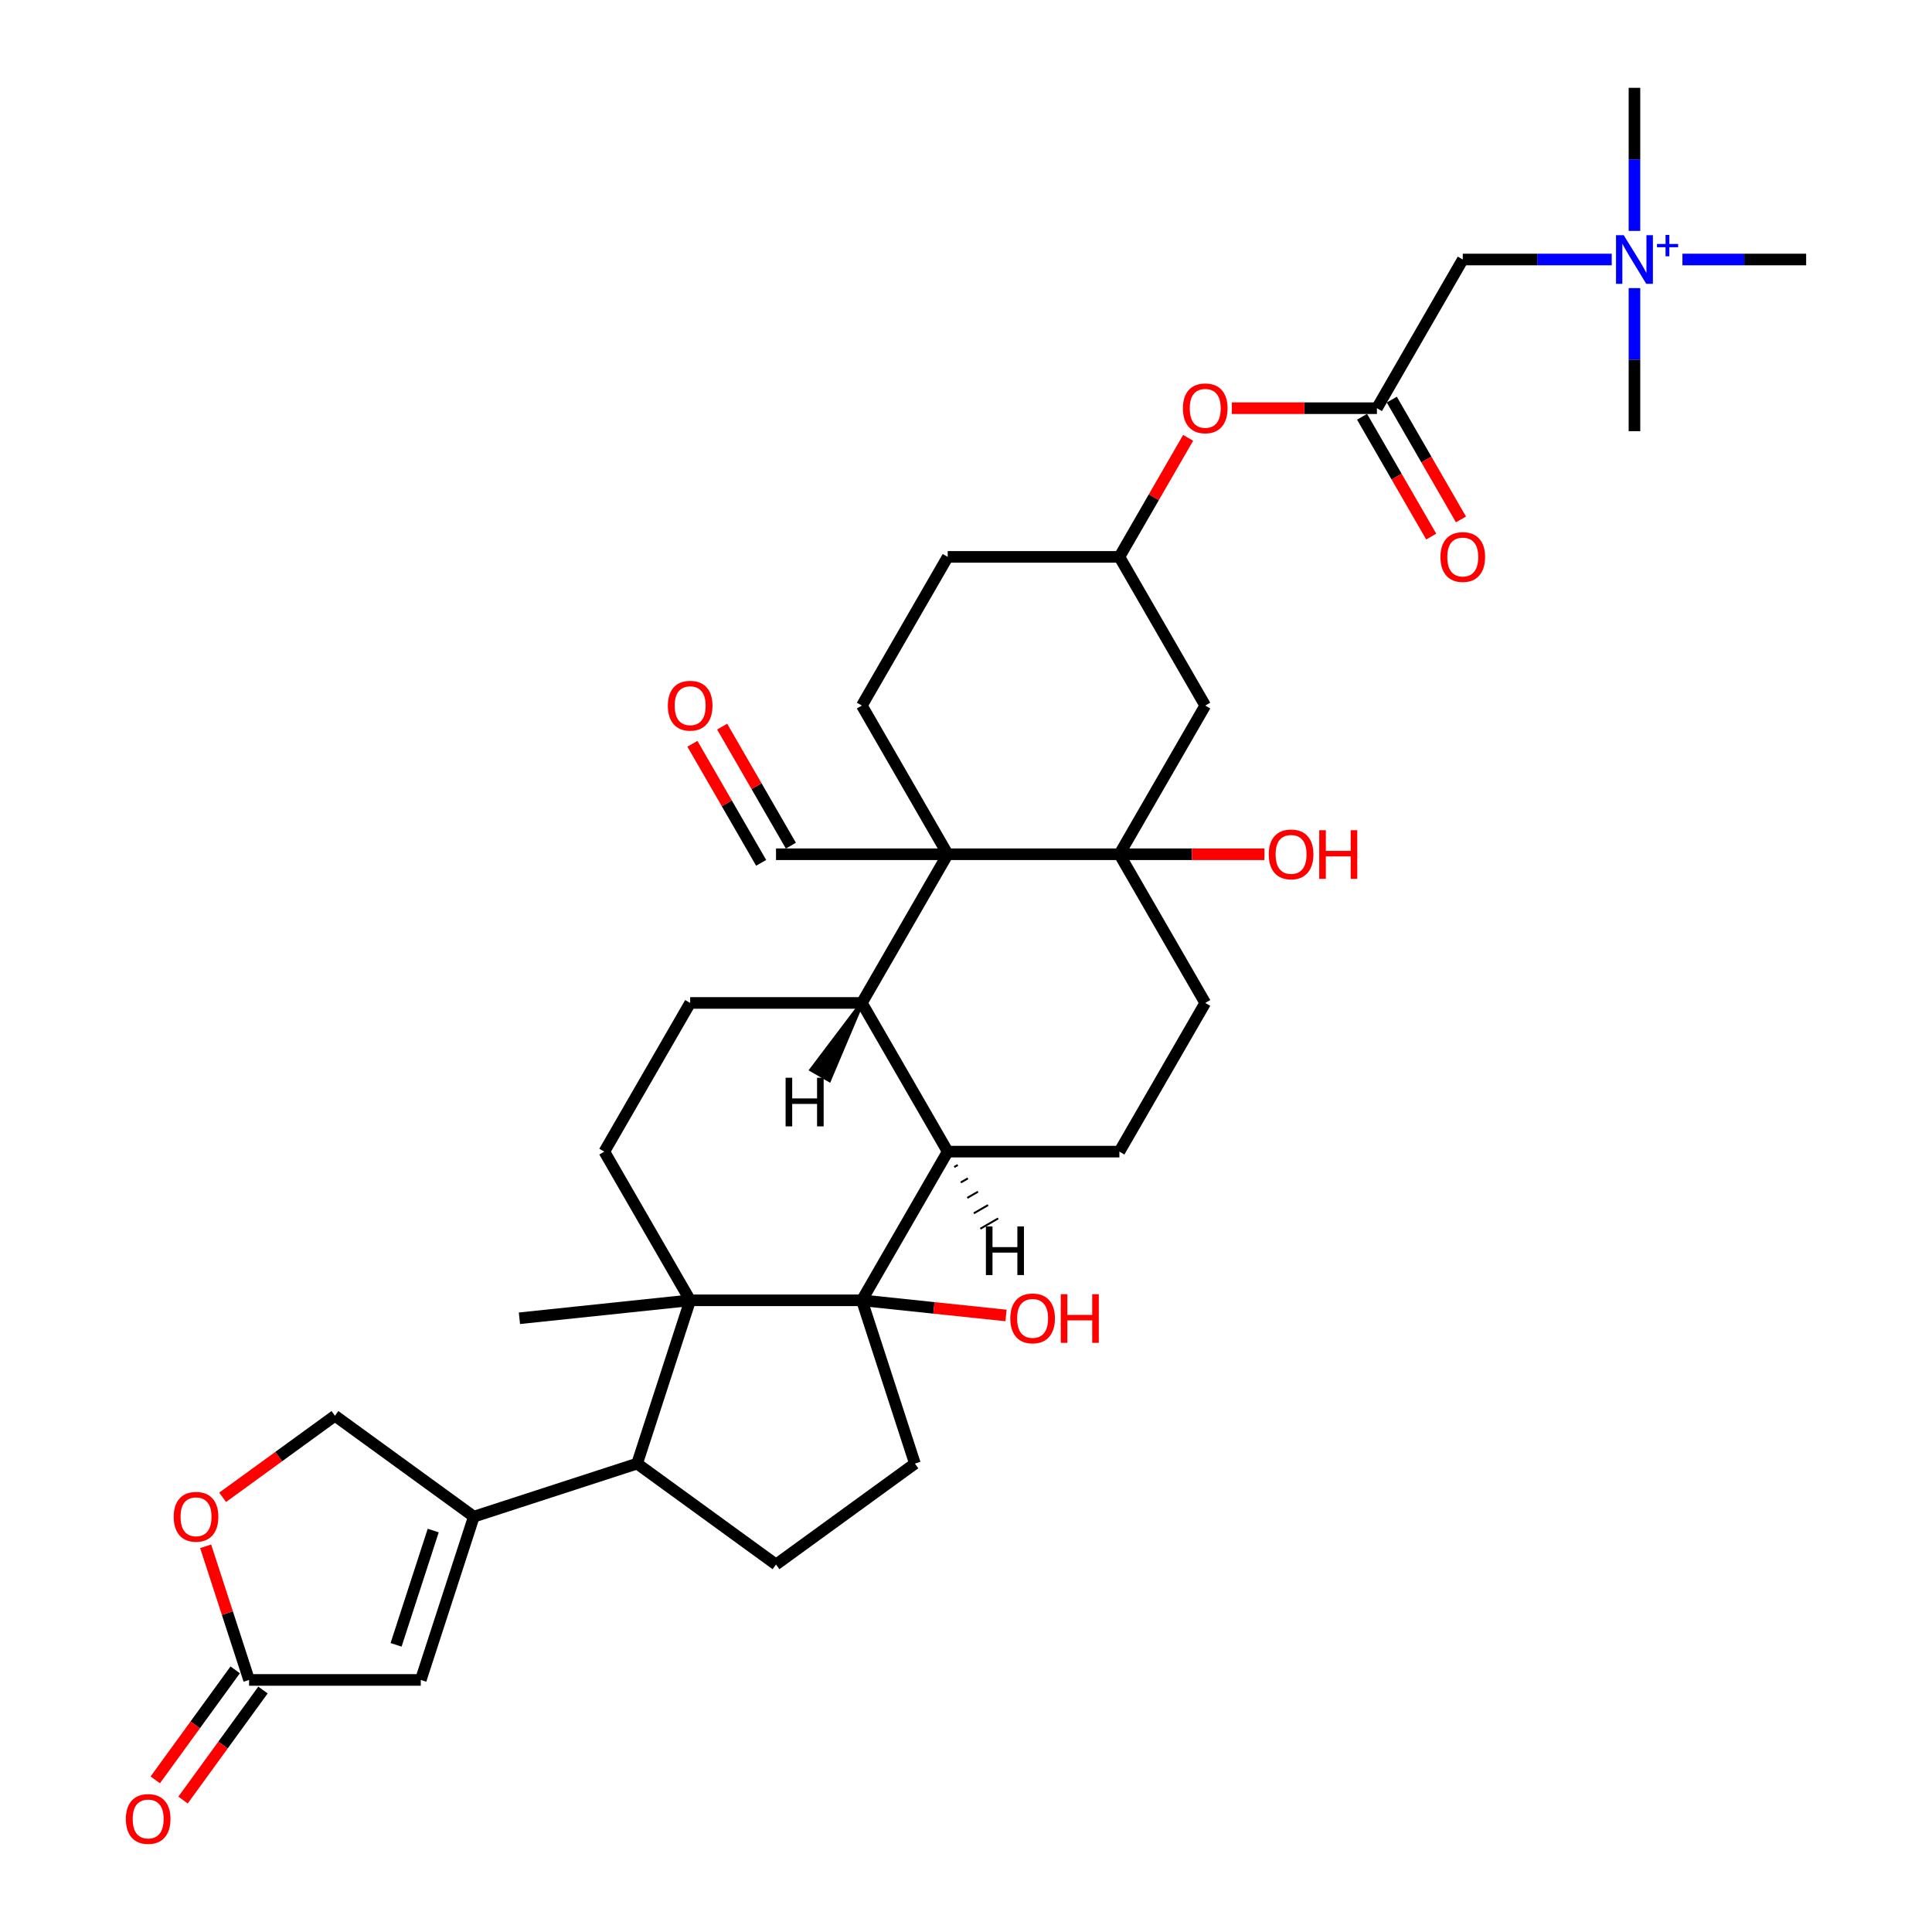 <?xml version='1.0' encoding='iso-8859-1'?>
<svg version='1.1' baseProfile='full'
              xmlns='http://www.w3.org/2000/svg'
                      xmlns:rdkit='http://www.rdkit.org/xml'
                      xmlns:xlink='http://www.w3.org/1999/xlink'
                  xml:space='preserve'
width='1000px' height='1000px' viewBox='0 0 1000 1000'>
<!-- END OF HEADER -->
<rect style='opacity:1.0;fill:#FFFFFF;stroke:none' width='1000' height='1000' x='0' y='0'> </rect>
<path class='bond-1' d='M 446.097,673.041 L 357.232,673.041' style='fill:none;fill-rule:evenodd;stroke:#000000;stroke-width:6px;stroke-linecap:butt;stroke-linejoin:miter;stroke-opacity:1' />
<path class='bond-4' d='M 446.097,673.041 L 490.53,596.081' style='fill:none;fill-rule:evenodd;stroke:#000000;stroke-width:6px;stroke-linecap:butt;stroke-linejoin:miter;stroke-opacity:1' />
<path class='bond-9' d='M 446.097,673.041 L 473.558,757.557' style='fill:none;fill-rule:evenodd;stroke:#000000;stroke-width:6px;stroke-linecap:butt;stroke-linejoin:miter;stroke-opacity:1' />
<path class='bond-27' d='M 446.097,673.041 L 483.4,676.962' style='fill:none;fill-rule:evenodd;stroke:#000000;stroke-width:6px;stroke-linecap:butt;stroke-linejoin:miter;stroke-opacity:1' />
<path class='bond-27' d='M 483.4,676.962 L 520.702,680.882' style='fill:none;fill-rule:evenodd;stroke:#FF0000;stroke-width:6px;stroke-linecap:butt;stroke-linejoin:miter;stroke-opacity:1' />
<path class='bond-0' d='M 490.53,442.161 L 446.097,519.121' style='fill:none;fill-rule:evenodd;stroke:#000000;stroke-width:6px;stroke-linecap:butt;stroke-linejoin:miter;stroke-opacity:1' />
<path class='bond-12' d='M 490.53,442.161 L 446.097,365.201' style='fill:none;fill-rule:evenodd;stroke:#000000;stroke-width:6px;stroke-linecap:butt;stroke-linejoin:miter;stroke-opacity:1' />
<path class='bond-21' d='M 490.53,442.161 L 401.664,442.161' style='fill:none;fill-rule:evenodd;stroke:#000000;stroke-width:6px;stroke-linecap:butt;stroke-linejoin:miter;stroke-opacity:1' />
<path class='bond-37' d='M 490.53,442.161 L 579.396,442.161' style='fill:none;fill-rule:evenodd;stroke:#000000;stroke-width:6px;stroke-linecap:butt;stroke-linejoin:miter;stroke-opacity:1' />
<path class='bond-6' d='M 357.232,673.041 L 329.77,757.557' style='fill:none;fill-rule:evenodd;stroke:#000000;stroke-width:6px;stroke-linecap:butt;stroke-linejoin:miter;stroke-opacity:1' />
<path class='bond-10' d='M 357.232,673.041 L 312.799,596.081' style='fill:none;fill-rule:evenodd;stroke:#000000;stroke-width:6px;stroke-linecap:butt;stroke-linejoin:miter;stroke-opacity:1' />
<path class='bond-31' d='M 357.232,673.041 L 268.852,682.33' style='fill:none;fill-rule:evenodd;stroke:#000000;stroke-width:6px;stroke-linecap:butt;stroke-linejoin:miter;stroke-opacity:1' />
<path class='bond-2' d='M 579.396,442.161 L 623.829,519.121' style='fill:none;fill-rule:evenodd;stroke:#000000;stroke-width:6px;stroke-linecap:butt;stroke-linejoin:miter;stroke-opacity:1' />
<path class='bond-11' d='M 579.396,442.161 L 623.829,365.201' style='fill:none;fill-rule:evenodd;stroke:#000000;stroke-width:6px;stroke-linecap:butt;stroke-linejoin:miter;stroke-opacity:1' />
<path class='bond-28' d='M 579.396,442.161 L 616.942,442.161' style='fill:none;fill-rule:evenodd;stroke:#000000;stroke-width:6px;stroke-linecap:butt;stroke-linejoin:miter;stroke-opacity:1' />
<path class='bond-28' d='M 616.942,442.161 L 654.488,442.161' style='fill:none;fill-rule:evenodd;stroke:#FF0000;stroke-width:6px;stroke-linecap:butt;stroke-linejoin:miter;stroke-opacity:1' />
<path class='bond-3' d='M 446.097,519.121 L 490.53,596.081' style='fill:none;fill-rule:evenodd;stroke:#000000;stroke-width:6px;stroke-linecap:butt;stroke-linejoin:miter;stroke-opacity:1' />
<path class='bond-13' d='M 446.097,519.121 L 357.232,519.121' style='fill:none;fill-rule:evenodd;stroke:#000000;stroke-width:6px;stroke-linecap:butt;stroke-linejoin:miter;stroke-opacity:1' />
<path class='bond-40' d='M 446.097,519.121 L 419.978,553.697 L 429.213,559.029 Z' style='fill:#000000;fill-rule:evenodd;fill-opacity:1;stroke:#000000;stroke-width:2px;stroke-linecap:butt;stroke-linejoin:miter;stroke-opacity:1;' />
<path class='bond-17' d='M 490.53,596.081 L 579.396,596.081' style='fill:none;fill-rule:evenodd;stroke:#000000;stroke-width:6px;stroke-linecap:butt;stroke-linejoin:miter;stroke-opacity:1' />
<path class='bond-41' d='M 493.907,604.063 L 495.754,602.996' style='fill:none;fill-rule:evenodd;stroke:#000000;stroke-width:1.0px;stroke-linecap:butt;stroke-linejoin:miter;stroke-opacity:1' />
<path class='bond-41' d='M 497.284,612.044 L 500.978,609.911' style='fill:none;fill-rule:evenodd;stroke:#000000;stroke-width:1.0px;stroke-linecap:butt;stroke-linejoin:miter;stroke-opacity:1' />
<path class='bond-41' d='M 500.661,620.026 L 506.202,616.827' style='fill:none;fill-rule:evenodd;stroke:#000000;stroke-width:1.0px;stroke-linecap:butt;stroke-linejoin:miter;stroke-opacity:1' />
<path class='bond-41' d='M 504.038,628.007 L 511.426,623.742' style='fill:none;fill-rule:evenodd;stroke:#000000;stroke-width:1.0px;stroke-linecap:butt;stroke-linejoin:miter;stroke-opacity:1' />
<path class='bond-41' d='M 507.414,635.989 L 516.65,630.657' style='fill:none;fill-rule:evenodd;stroke:#000000;stroke-width:1.0px;stroke-linecap:butt;stroke-linejoin:miter;stroke-opacity:1' />
<path class='bond-5' d='M 245.254,785.018 L 329.77,757.557' style='fill:none;fill-rule:evenodd;stroke:#000000;stroke-width:6px;stroke-linecap:butt;stroke-linejoin:miter;stroke-opacity:1' />
<path class='bond-7' d='M 245.254,785.018 L 217.793,869.535' style='fill:none;fill-rule:evenodd;stroke:#000000;stroke-width:6px;stroke-linecap:butt;stroke-linejoin:miter;stroke-opacity:1' />
<path class='bond-7' d='M 224.232,792.204 L 205.009,851.365' style='fill:none;fill-rule:evenodd;stroke:#000000;stroke-width:6px;stroke-linecap:butt;stroke-linejoin:miter;stroke-opacity:1' />
<path class='bond-19' d='M 245.254,785.018 L 173.36,732.784' style='fill:none;fill-rule:evenodd;stroke:#000000;stroke-width:6px;stroke-linecap:butt;stroke-linejoin:miter;stroke-opacity:1' />
<path class='bond-35' d='M 329.77,757.557 L 401.664,809.791' style='fill:none;fill-rule:evenodd;stroke:#000000;stroke-width:6px;stroke-linecap:butt;stroke-linejoin:miter;stroke-opacity:1' />
<path class='bond-8' d='M 217.793,869.535 L 128.927,869.535' style='fill:none;fill-rule:evenodd;stroke:#000000;stroke-width:6px;stroke-linecap:butt;stroke-linejoin:miter;stroke-opacity:1' />
<path class='bond-26' d='M 121.738,864.311 L 101.051,892.785' style='fill:none;fill-rule:evenodd;stroke:#000000;stroke-width:6px;stroke-linecap:butt;stroke-linejoin:miter;stroke-opacity:1' />
<path class='bond-26' d='M 101.051,892.785 L 80.364,921.258' style='fill:none;fill-rule:evenodd;stroke:#FF0000;stroke-width:6px;stroke-linecap:butt;stroke-linejoin:miter;stroke-opacity:1' />
<path class='bond-26' d='M 136.117,874.758 L 115.429,903.232' style='fill:none;fill-rule:evenodd;stroke:#000000;stroke-width:6px;stroke-linecap:butt;stroke-linejoin:miter;stroke-opacity:1' />
<path class='bond-26' d='M 115.429,903.232 L 94.742,931.705' style='fill:none;fill-rule:evenodd;stroke:#FF0000;stroke-width:6px;stroke-linecap:butt;stroke-linejoin:miter;stroke-opacity:1' />
<path class='bond-39' d='M 128.927,869.535 L 117.688,834.946' style='fill:none;fill-rule:evenodd;stroke:#000000;stroke-width:6px;stroke-linecap:butt;stroke-linejoin:miter;stroke-opacity:1' />
<path class='bond-39' d='M 117.688,834.946 L 106.45,800.357' style='fill:none;fill-rule:evenodd;stroke:#FF0000;stroke-width:6px;stroke-linecap:butt;stroke-linejoin:miter;stroke-opacity:1' />
<path class='bond-16' d='M 473.558,757.557 L 401.664,809.791' style='fill:none;fill-rule:evenodd;stroke:#000000;stroke-width:6px;stroke-linecap:butt;stroke-linejoin:miter;stroke-opacity:1' />
<path class='bond-36' d='M 312.799,596.081 L 357.232,519.121' style='fill:none;fill-rule:evenodd;stroke:#000000;stroke-width:6px;stroke-linecap:butt;stroke-linejoin:miter;stroke-opacity:1' />
<path class='bond-23' d='M 623.829,365.201 L 579.396,288.241' style='fill:none;fill-rule:evenodd;stroke:#000000;stroke-width:6px;stroke-linecap:butt;stroke-linejoin:miter;stroke-opacity:1' />
<path class='bond-30' d='M 446.097,365.201 L 490.53,288.241' style='fill:none;fill-rule:evenodd;stroke:#000000;stroke-width:6px;stroke-linecap:butt;stroke-linejoin:miter;stroke-opacity:1' />
<path class='bond-14' d='M 712.695,211.28 L 675.149,211.28' style='fill:none;fill-rule:evenodd;stroke:#000000;stroke-width:6px;stroke-linecap:butt;stroke-linejoin:miter;stroke-opacity:1' />
<path class='bond-14' d='M 675.149,211.28 L 637.603,211.28' style='fill:none;fill-rule:evenodd;stroke:#FF0000;stroke-width:6px;stroke-linecap:butt;stroke-linejoin:miter;stroke-opacity:1' />
<path class='bond-24' d='M 712.695,211.28 L 757.128,134.32' style='fill:none;fill-rule:evenodd;stroke:#000000;stroke-width:6px;stroke-linecap:butt;stroke-linejoin:miter;stroke-opacity:1' />
<path class='bond-25' d='M 704.999,215.724 L 722.9,246.73' style='fill:none;fill-rule:evenodd;stroke:#000000;stroke-width:6px;stroke-linecap:butt;stroke-linejoin:miter;stroke-opacity:1' />
<path class='bond-25' d='M 722.9,246.73 L 740.802,277.737' style='fill:none;fill-rule:evenodd;stroke:#FF0000;stroke-width:6px;stroke-linecap:butt;stroke-linejoin:miter;stroke-opacity:1' />
<path class='bond-25' d='M 720.391,206.837 L 738.292,237.844' style='fill:none;fill-rule:evenodd;stroke:#000000;stroke-width:6px;stroke-linecap:butt;stroke-linejoin:miter;stroke-opacity:1' />
<path class='bond-25' d='M 738.292,237.844 L 756.194,268.85' style='fill:none;fill-rule:evenodd;stroke:#FF0000;stroke-width:6px;stroke-linecap:butt;stroke-linejoin:miter;stroke-opacity:1' />
<path class='bond-15' d='M 115.24,775.011 L 144.3,753.898' style='fill:none;fill-rule:evenodd;stroke:#FF0000;stroke-width:6px;stroke-linecap:butt;stroke-linejoin:miter;stroke-opacity:1' />
<path class='bond-15' d='M 144.3,753.898 L 173.36,732.784' style='fill:none;fill-rule:evenodd;stroke:#000000;stroke-width:6px;stroke-linecap:butt;stroke-linejoin:miter;stroke-opacity:1' />
<path class='bond-18' d='M 579.396,596.081 L 623.829,519.121' style='fill:none;fill-rule:evenodd;stroke:#000000;stroke-width:6px;stroke-linecap:butt;stroke-linejoin:miter;stroke-opacity:1' />
<path class='bond-20' d='M 834.228,134.32 L 795.678,134.32' style='fill:none;fill-rule:evenodd;stroke:#0000FF;stroke-width:6px;stroke-linecap:butt;stroke-linejoin:miter;stroke-opacity:1' />
<path class='bond-20' d='M 795.678,134.32 L 757.128,134.32' style='fill:none;fill-rule:evenodd;stroke:#000000;stroke-width:6px;stroke-linecap:butt;stroke-linejoin:miter;stroke-opacity:1' />
<path class='bond-32' d='M 845.994,119.515 L 845.994,82.485' style='fill:none;fill-rule:evenodd;stroke:#0000FF;stroke-width:6px;stroke-linecap:butt;stroke-linejoin:miter;stroke-opacity:1' />
<path class='bond-32' d='M 845.994,82.485 L 845.994,45.455' style='fill:none;fill-rule:evenodd;stroke:#000000;stroke-width:6px;stroke-linecap:butt;stroke-linejoin:miter;stroke-opacity:1' />
<path class='bond-33' d='M 845.994,149.125 L 845.994,186.156' style='fill:none;fill-rule:evenodd;stroke:#0000FF;stroke-width:6px;stroke-linecap:butt;stroke-linejoin:miter;stroke-opacity:1' />
<path class='bond-33' d='M 845.994,186.156 L 845.994,223.186' style='fill:none;fill-rule:evenodd;stroke:#000000;stroke-width:6px;stroke-linecap:butt;stroke-linejoin:miter;stroke-opacity:1' />
<path class='bond-34' d='M 870.827,134.32 L 902.843,134.32' style='fill:none;fill-rule:evenodd;stroke:#0000FF;stroke-width:6px;stroke-linecap:butt;stroke-linejoin:miter;stroke-opacity:1' />
<path class='bond-34' d='M 902.843,134.32 L 934.859,134.32' style='fill:none;fill-rule:evenodd;stroke:#000000;stroke-width:6px;stroke-linecap:butt;stroke-linejoin:miter;stroke-opacity:1' />
<path class='bond-29' d='M 409.36,437.717 L 391.572,406.906' style='fill:none;fill-rule:evenodd;stroke:#000000;stroke-width:6px;stroke-linecap:butt;stroke-linejoin:miter;stroke-opacity:1' />
<path class='bond-29' d='M 391.572,406.906 L 373.783,376.096' style='fill:none;fill-rule:evenodd;stroke:#FF0000;stroke-width:6px;stroke-linecap:butt;stroke-linejoin:miter;stroke-opacity:1' />
<path class='bond-29' d='M 393.968,446.604 L 376.18,415.793' style='fill:none;fill-rule:evenodd;stroke:#000000;stroke-width:6px;stroke-linecap:butt;stroke-linejoin:miter;stroke-opacity:1' />
<path class='bond-29' d='M 376.18,415.793 L 358.391,384.982' style='fill:none;fill-rule:evenodd;stroke:#FF0000;stroke-width:6px;stroke-linecap:butt;stroke-linejoin:miter;stroke-opacity:1' />
<path class='bond-22' d='M 614.973,226.619 L 597.185,257.43' style='fill:none;fill-rule:evenodd;stroke:#FF0000;stroke-width:6px;stroke-linecap:butt;stroke-linejoin:miter;stroke-opacity:1' />
<path class='bond-22' d='M 597.185,257.43 L 579.396,288.241' style='fill:none;fill-rule:evenodd;stroke:#000000;stroke-width:6px;stroke-linecap:butt;stroke-linejoin:miter;stroke-opacity:1' />
<path class='bond-38' d='M 579.396,288.241 L 490.53,288.241' style='fill:none;fill-rule:evenodd;stroke:#000000;stroke-width:6px;stroke-linecap:butt;stroke-linejoin:miter;stroke-opacity:1' />
<path  class='atom-16' d='M 89.913 785.09
Q 89.913 779.047, 92.899 775.67
Q 95.885 772.293, 101.466 772.293
Q 107.047 772.293, 110.033 775.67
Q 113.019 779.047, 113.019 785.09
Q 113.019 791.204, 109.997 794.687
Q 106.976 798.135, 101.466 798.135
Q 95.921 798.135, 92.899 794.687
Q 89.913 791.239, 89.913 785.09
M 101.466 795.291
Q 105.305 795.291, 107.367 792.732
Q 109.464 790.137, 109.464 785.09
Q 109.464 780.149, 107.367 777.66
Q 105.305 775.137, 101.466 775.137
Q 97.627 775.137, 95.53 777.625
Q 93.468 780.113, 93.468 785.09
Q 93.468 790.173, 95.53 792.732
Q 97.627 795.291, 101.466 795.291
' fill='#FF0000'/>
<path  class='atom-21' d='M 840.431 121.737
L 848.677 135.067
Q 849.495 136.382, 850.81 138.764
Q 852.125 141.145, 852.196 141.287
L 852.196 121.737
L 855.538 121.737
L 855.538 146.904
L 852.09 146.904
L 843.239 132.33
Q 842.208 130.624, 841.106 128.669
Q 840.04 126.713, 839.72 126.109
L 839.72 146.904
L 836.449 146.904
L 836.449 121.737
L 840.431 121.737
' fill='#0000FF'/>
<path  class='atom-21' d='M 857.649 126.273
L 862.083 126.273
L 862.083 121.605
L 864.054 121.605
L 864.054 126.273
L 868.605 126.273
L 868.605 127.963
L 864.054 127.963
L 864.054 132.655
L 862.083 132.655
L 862.083 127.963
L 857.649 127.963
L 857.649 126.273
' fill='#0000FF'/>
<path  class='atom-23' d='M 612.276 211.352
Q 612.276 205.309, 615.262 201.932
Q 618.248 198.555, 623.829 198.555
Q 629.41 198.555, 632.396 201.932
Q 635.382 205.309, 635.382 211.352
Q 635.382 217.466, 632.36 220.949
Q 629.339 224.397, 623.829 224.397
Q 618.284 224.397, 615.262 220.949
Q 612.276 217.501, 612.276 211.352
M 623.829 221.553
Q 627.668 221.553, 629.73 218.994
Q 631.827 216.399, 631.827 211.352
Q 631.827 206.411, 629.73 203.922
Q 627.668 201.399, 623.829 201.399
Q 619.99 201.399, 617.893 203.887
Q 615.831 206.375, 615.831 211.352
Q 615.831 216.435, 617.893 218.994
Q 619.99 221.553, 623.829 221.553
' fill='#FF0000'/>
<path  class='atom-26' d='M 745.575 288.312
Q 745.575 282.269, 748.561 278.892
Q 751.547 275.515, 757.128 275.515
Q 762.709 275.515, 765.694 278.892
Q 768.68 282.269, 768.68 288.312
Q 768.68 294.426, 765.659 297.909
Q 762.637 301.357, 757.128 301.357
Q 751.583 301.357, 748.561 297.909
Q 745.575 294.461, 745.575 288.312
M 757.128 298.513
Q 760.967 298.513, 763.028 295.954
Q 765.126 293.359, 765.126 288.312
Q 765.126 283.371, 763.028 280.882
Q 760.967 278.359, 757.128 278.359
Q 753.289 278.359, 751.192 280.847
Q 749.13 283.335, 749.13 288.312
Q 749.13 293.395, 751.192 295.954
Q 753.289 298.513, 757.128 298.513
' fill='#FF0000'/>
<path  class='atom-27' d='M 65.141 941.5
Q 65.141 935.457, 68.126 932.08
Q 71.112 928.703, 76.693 928.703
Q 82.274 928.703, 85.26 932.08
Q 88.246 935.457, 88.246 941.5
Q 88.246 947.614, 85.224 951.097
Q 82.203 954.545, 76.693 954.545
Q 71.148 954.545, 68.126 951.097
Q 65.141 947.649, 65.141 941.5
M 76.693 951.702
Q 80.532 951.702, 82.594 949.142
Q 84.691 946.548, 84.691 941.5
Q 84.691 936.559, 82.594 934.071
Q 80.532 931.547, 76.693 931.547
Q 72.854 931.547, 70.757 934.035
Q 68.695 936.523, 68.695 941.5
Q 68.695 946.583, 70.757 949.142
Q 72.854 951.702, 76.693 951.702
' fill='#FF0000'/>
<path  class='atom-28' d='M 522.924 682.401
Q 522.924 676.358, 525.91 672.981
Q 528.896 669.604, 534.476 669.604
Q 540.057 669.604, 543.043 672.981
Q 546.029 676.358, 546.029 682.401
Q 546.029 688.515, 543.007 691.999
Q 539.986 695.447, 534.476 695.447
Q 528.931 695.447, 525.91 691.999
Q 522.924 688.551, 522.924 682.401
M 534.476 692.603
Q 538.315 692.603, 540.377 690.044
Q 542.474 687.449, 542.474 682.401
Q 542.474 677.46, 540.377 674.972
Q 538.315 672.448, 534.476 672.448
Q 530.637 672.448, 528.54 674.936
Q 526.478 677.425, 526.478 682.401
Q 526.478 687.484, 528.54 690.044
Q 530.637 692.603, 534.476 692.603
' fill='#FF0000'/>
<path  class='atom-28' d='M 549.05 669.889
L 552.463 669.889
L 552.463 680.588
L 565.331 680.588
L 565.331 669.889
L 568.743 669.889
L 568.743 695.056
L 565.331 695.056
L 565.331 683.432
L 552.463 683.432
L 552.463 695.056
L 549.05 695.056
L 549.05 669.889
' fill='#FF0000'/>
<path  class='atom-29' d='M 656.709 442.232
Q 656.709 436.189, 659.695 432.812
Q 662.681 429.435, 668.262 429.435
Q 673.843 429.435, 676.829 432.812
Q 679.815 436.189, 679.815 442.232
Q 679.815 448.346, 676.793 451.829
Q 673.772 455.277, 668.262 455.277
Q 662.717 455.277, 659.695 451.829
Q 656.709 448.381, 656.709 442.232
M 668.262 452.434
Q 672.101 452.434, 674.163 449.874
Q 676.26 447.279, 676.26 442.232
Q 676.26 437.291, 674.163 434.803
Q 672.101 432.279, 668.262 432.279
Q 664.423 432.279, 662.326 434.767
Q 660.264 437.255, 660.264 442.232
Q 660.264 447.315, 662.326 449.874
Q 664.423 452.434, 668.262 452.434
' fill='#FF0000'/>
<path  class='atom-29' d='M 682.836 429.719
L 686.248 429.719
L 686.248 440.419
L 699.116 440.419
L 699.116 429.719
L 702.529 429.719
L 702.529 454.886
L 699.116 454.886
L 699.116 443.263
L 686.248 443.263
L 686.248 454.886
L 682.836 454.886
L 682.836 429.719
' fill='#FF0000'/>
<path  class='atom-30' d='M 345.679 365.272
Q 345.679 359.229, 348.665 355.852
Q 351.651 352.475, 357.232 352.475
Q 362.812 352.475, 365.798 355.852
Q 368.784 359.229, 368.784 365.272
Q 368.784 371.386, 365.763 374.869
Q 362.741 378.317, 357.232 378.317
Q 351.686 378.317, 348.665 374.869
Q 345.679 371.421, 345.679 365.272
M 357.232 375.474
Q 361.071 375.474, 363.132 372.914
Q 365.229 370.319, 365.229 365.272
Q 365.229 360.331, 363.132 357.843
Q 361.071 355.319, 357.232 355.319
Q 353.392 355.319, 351.295 357.807
Q 349.234 360.295, 349.234 365.272
Q 349.234 370.355, 351.295 372.914
Q 353.392 375.474, 357.232 375.474
' fill='#FF0000'/>
<path  class='atom-36' d='M 406.629 557.844
L 410.042 557.844
L 410.042 568.544
L 422.909 568.544
L 422.909 557.844
L 426.322 557.844
L 426.322 583.011
L 422.909 583.011
L 422.909 571.387
L 410.042 571.387
L 410.042 583.011
L 406.629 583.011
L 406.629 557.844
' fill='#000000'/>
<path  class='atom-37' d='M 510.306 634.804
L 513.718 634.804
L 513.718 645.504
L 526.586 645.504
L 526.586 634.804
L 529.999 634.804
L 529.999 659.971
L 526.586 659.971
L 526.586 648.347
L 513.718 648.347
L 513.718 659.971
L 510.306 659.971
L 510.306 634.804
' fill='#000000'/>
</svg>
